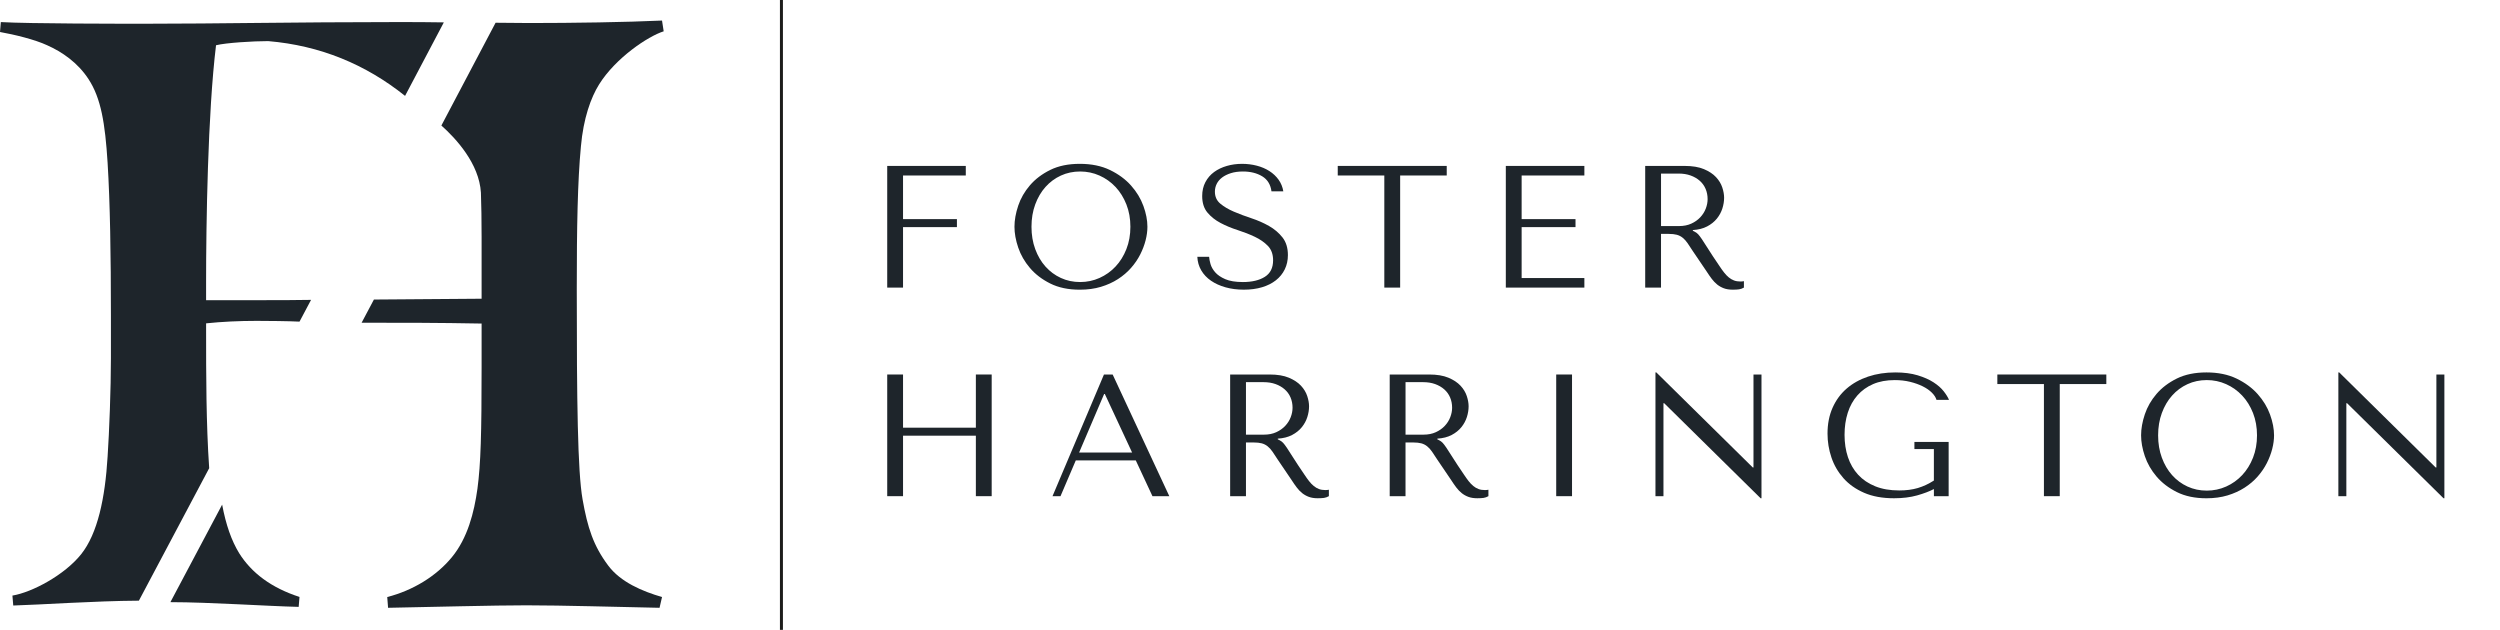 <?xml version="1.0" encoding="UTF-8"?> <svg xmlns="http://www.w3.org/2000/svg" id="Foster_Harrington" width="303.196" height="76.391" viewBox="0 0 303.196 76.391"><defs><style>.cls-1{fill:#1e252b;}.cls-2{fill:none;stroke:#1d1d1b;stroke-miterlimit:10;stroke-width:.364px;}</style></defs><g><path class="cls-1" d="m117.129,20.123v1.16h-7.61v5.291h6.535v.97h-6.535v7.335h-1.918v-14.756h9.528Z"></path><path class="cls-1" d="m123.485,24.951c.302-.899.776-1.725,1.423-2.477.646-.751,1.468-1.373,2.466-1.866.998-.492,2.192-.738,3.583-.738,1.405,0,2.624.25,3.657.749,1.033.499,1.887,1.128,2.561,1.887.675.759,1.173,1.585,1.497,2.477.323.893.485,1.732.485,2.519,0,.52-.074,1.068-.221,1.645s-.366,1.148-.653,1.718c-.289.569-.657,1.11-1.107,1.623-.45.513-.98.966-1.591,1.36s-1.3.706-2.066.938c-.766.232-1.62.348-2.561.348-1.391,0-2.586-.249-3.583-.749-.998-.498-1.82-1.127-2.466-1.886-.646-.759-1.121-1.585-1.423-2.477-.303-.892-.453-1.732-.453-2.519,0-.801.15-1.651.453-2.55Zm2.065,5.259c.302.822.717,1.528,1.244,2.118.527.59,1.148,1.051,1.865,1.381.717.331,1.497.496,2.34.496.829,0,1.613-.165,2.351-.496.738-.33,1.384-.79,1.939-1.381.555-.59.994-1.296,1.318-2.118.323-.822.485-1.725.485-2.709s-.162-1.887-.485-2.708c-.324-.822-.763-1.528-1.318-2.119s-1.201-1.05-1.939-1.381c-.738-.33-1.522-.495-2.351-.495-.843,0-1.623.165-2.34.495-.717.331-1.338.79-1.865,1.381-.527.59-.942,1.296-1.244,2.119-.302.822-.453,1.725-.453,2.708s.151,1.887.453,2.709Z"></path><path class="cls-1" d="m146.64,31.148c.014.239.07.53.169.875.098.345.288.678.569,1.002.281.323.689.601,1.223.833.534.232,1.244.348,2.129.348,1.11,0,1.999-.211,2.667-.633.667-.421,1.002-1.089,1.002-2.002,0-.731-.211-1.314-.632-1.75-.422-.435-.952-.804-1.592-1.106s-1.331-.573-2.076-.812c-.745-.239-1.437-.527-2.076-.864-.64-.337-1.17-.759-1.592-1.265-.421-.506-.632-1.173-.632-2.002,0-.632.13-1.194.39-1.687.26-.492.612-.899,1.056-1.223.443-.323.957-.569,1.542-.738.584-.169,1.2-.253,1.847-.253.619,0,1.214.074,1.784.222.57.147,1.08.365,1.53.653s.823.64,1.119,1.054c.295.415.485.882.57,1.402h-1.436c-.112-.829-.489-1.437-1.129-1.823-.641-.386-1.419-.58-2.333-.58-.549,0-1.035.067-1.457.2-.422.134-.778.309-1.066.527-.289.218-.507.475-.654.769-.148.295-.222.611-.222.949,0,.604.218,1.089.655,1.454.436.366.982.689,1.637.97.655.281,1.367.548,2.134.801s1.479.566,2.134.938c.655.373,1.201.836,1.638,1.391.436.555.655,1.269.655,2.14,0,.632-.127,1.209-.38,1.728-.253.52-.613.963-1.078,1.328-.464.366-1.024.646-1.679.843-.655.196-1.391.295-2.207.295-.803,0-1.542-.095-2.218-.285-.676-.19-1.264-.457-1.764-.801s-.894-.762-1.183-1.254c-.289-.492-.447-1.04-.475-1.644h1.434Z"></path><path class="cls-1" d="m167.888,34.879v-13.596h-5.649v-1.16h13.218v1.16h-5.649v13.596h-1.919Z"></path><path class="cls-1" d="m192.15,20.123v1.16h-7.609v5.291h6.534v.97h-6.534v6.176h7.609v1.159h-9.527v-14.756h9.527Z"></path><path class="cls-1" d="m204.312,20.123c.941,0,1.722.13,2.34.39.618.26,1.107.584,1.466.97.358.387.611.805.759,1.254s.221.864.221,1.244c0,.421-.069.854-.209,1.296-.139.442-.361.854-.667,1.233-.307.379-.701.696-1.183.949-.482.253-1.06.4-1.735.442v.085l.211.105c.168.085.312.19.432.316s.274.33.464.611c.19.282.445.678.767,1.191.32.513.773,1.198,1.357,2.055.195.295.383.559.565.79.182.232.37.429.567.59.196.162.407.284.633.369.225.085.484.127.779.127.07,0,.141-.003.211-.011.07-.007.141-.017.211-.031v.78c-.197.112-.394.183-.59.211-.197.028-.45.042-.759.042-.422,0-.783-.056-1.084-.169-.3-.112-.569-.264-.806-.453-.236-.19-.455-.418-.657-.685-.202-.267-.407-.561-.615-.885l-1.672-2.466c-.254-.393-.473-.724-.656-.991-.184-.267-.381-.485-.593-.653-.211-.169-.447-.288-.708-.358s-.589-.105-.984-.105h-.931v6.514h-1.918v-14.756h4.784Zm-2.866,7.294h2.18c.564,0,1.06-.099,1.491-.295.43-.197.793-.453,1.09-.769.296-.316.518-.667.666-1.054.148-.386.223-.769.223-1.149,0-.45-.082-.864-.244-1.244s-.398-.706-.708-.981c-.31-.274-.682-.488-1.111-.643s-.913-.232-1.449-.232h-2.137v6.366Z"></path><path class="cls-1" d="m109.519,60.175h-1.918v-14.756h1.918v6.45h8.832v-6.45h1.918v14.756h-1.918v-7.336h-8.832v7.336Z"></path><path class="cls-1" d="m130.472,55.833l-1.855,4.343h-.97l6.24-14.756h1.054l6.872,14.756h-2.045l-2.023-4.343h-7.272Zm3.521-8.052h-.085l-3.036,7.104h6.429l-3.309-7.104Z"></path><path class="cls-1" d="m153.976,45.419c.941,0,1.721.13,2.34.39.618.261,1.107.584,1.465.97.358.387.611.805.759,1.255.147.449.221.864.221,1.243,0,.422-.07.854-.209,1.297-.139.442-.361.854-.667,1.232-.306.38-.701.696-1.183.949-.482.253-1.06.4-1.735.442v.084l.211.105c.169.085.312.19.432.316.119.127.274.33.464.611.19.281.445.678.766,1.191.321.513.773,1.198,1.358,2.055.195.295.383.559.565.791.182.231.371.429.568.59.196.162.407.284.632.369.225.084.485.126.78.126.07,0,.141-.003.211-.011.07-.007.14-.017.211-.031v.78c-.197.112-.395.183-.591.211-.197.027-.45.042-.759.042-.422,0-.783-.057-1.083-.169-.3-.112-.569-.264-.806-.453s-.456-.418-.657-.685c-.202-.267-.407-.561-.616-.885l-1.671-2.467c-.254-.393-.473-.724-.656-.99-.184-.267-.381-.485-.593-.653-.211-.169-.448-.288-.709-.358s-.589-.105-.984-.105h-.931v6.514h-1.918v-14.756h4.785Zm-2.867,7.294h2.18c.564,0,1.061-.099,1.491-.296.43-.196.793-.453,1.09-.769.296-.315.518-.667.666-1.054.148-.386.222-.769.222-1.148,0-.45-.082-.864-.244-1.244-.162-.379-.398-.706-.709-.981-.31-.273-.681-.487-1.111-.643-.43-.154-.914-.231-1.449-.231h-2.137v6.366Z"></path><path class="cls-1" d="m173.326,45.419c.941,0,1.722.13,2.34.39.618.261,1.107.584,1.466.97.358.387.611.805.759,1.255.147.449.221.864.221,1.243,0,.422-.069.854-.209,1.297-.139.442-.361.854-.667,1.232-.307.38-.701.696-1.183.949-.482.253-1.06.4-1.735.442v.084l.211.105c.168.085.312.19.432.316.119.127.274.33.464.611s.445.678.767,1.191c.32.513.773,1.198,1.357,2.055.195.295.383.559.565.791.182.231.37.429.567.59.196.162.407.284.633.369.225.084.484.126.779.126.07,0,.141-.003.211-.011.07-.007.141-.017.211-.031v.78c-.197.112-.394.183-.59.211-.197.027-.45.042-.759.042-.422,0-.783-.057-1.084-.169-.3-.112-.569-.264-.806-.453s-.455-.418-.657-.685c-.202-.267-.407-.561-.615-.885l-1.672-2.467c-.254-.393-.473-.724-.656-.99s-.381-.485-.593-.653c-.211-.169-.447-.288-.708-.358s-.589-.105-.984-.105h-.931v6.514h-1.918v-14.756h4.784Zm-2.866,7.294h2.18c.564,0,1.06-.099,1.491-.296.43-.196.793-.453,1.09-.769.296-.315.518-.667.666-1.054.148-.386.223-.769.223-1.148,0-.45-.082-.864-.244-1.244-.162-.379-.398-.706-.708-.981-.31-.273-.682-.487-1.111-.643-.43-.154-.913-.231-1.449-.231h-2.137v6.366Z"></path><path class="cls-1" d="m190.653,45.419v14.756h-1.918v-14.756h1.918Z"></path><path class="cls-1" d="m213.63,45.419v15.009h-.105l-11.699-11.53h-.084v11.277h-.97v-15.009h.105l11.699,11.53h.084v-11.277h.97Z"></path><path class="cls-1" d="m236.332,60.175h-1.791v-.864c-.535.281-1.211.537-2.027.769-.816.231-1.753.348-2.808.348-1.408,0-2.618-.222-3.632-.664s-1.848-1.033-2.503-1.77c-.654-.738-1.14-1.574-1.456-2.509-.317-.935-.476-1.9-.476-2.898,0-1.166.204-2.21.611-3.13.408-.921.977-1.697,1.708-2.33.731-.632,1.599-1.117,2.603-1.454,1.004-.337,2.103-.506,3.299-.506,1.039,0,1.942.116,2.708.348.767.232,1.409.517,1.929.854.52.338.932.699,1.233,1.086.303.387.517.734.644,1.043h-1.519c-.084-.295-.271-.586-.559-.874s-.656-.545-1.106-.769-.963-.407-1.539-.548-1.194-.211-1.855-.211c-.998,0-1.873.161-2.624.484-.752.323-1.389.78-1.908,1.37-.519.591-.91,1.293-1.17,2.108-.26.815-.39,1.707-.39,2.677,0,.984.137,1.887.411,2.709.275.822.686,1.531,1.236,2.129.549.598,1.239,1.065,2.069,1.401.831.338,1.802.506,2.915.506.845,0,1.598-.098,2.26-.295.661-.196,1.31-.498,1.943-.906v-3.815h-2.361v-.864h4.152v6.577Z"></path><path class="cls-1" d="m247.884,60.175v-13.597h-5.649v-1.159h13.217v1.159h-5.649v13.597h-1.918Z"></path><path class="cls-1" d="m260.121,50.247c.302-.899.776-1.725,1.423-2.477.645-.752,1.468-1.374,2.466-1.866.998-.491,2.192-.737,3.584-.737,1.404,0,2.624.25,3.657.748,1.032.499,1.887,1.128,2.561,1.887.675.759,1.174,1.585,1.497,2.477.323.893.484,1.732.484,2.519,0,.519-.073,1.068-.221,1.645s-.366,1.148-.653,1.718c-.289.569-.657,1.11-1.107,1.623-.449.513-.98.966-1.591,1.359s-1.301.706-2.066.939c-.766.231-1.619.348-2.561.348-1.392,0-2.586-.25-3.584-.749-.998-.498-1.82-1.127-2.466-1.886-.646-.759-1.121-1.585-1.423-2.478-.303-.892-.453-1.731-.453-2.519,0-.801.15-1.651.453-2.551Zm2.065,5.26c.302.821.717,1.528,1.244,2.118.526.59,1.148,1.051,1.865,1.381s1.496.495,2.34.495c.829,0,1.612-.165,2.351-.495.737-.33,1.384-.791,1.938-1.381.556-.59.994-1.297,1.318-2.118.322-.822.484-1.726.484-2.709s-.162-1.887-.484-2.709c-.324-.822-.763-1.528-1.318-2.118-.555-.591-1.201-1.051-1.938-1.381-.738-.33-1.522-.495-2.351-.495-.844,0-1.623.165-2.34.495s-1.339.79-1.865,1.381c-.527.59-.942,1.296-1.244,2.118-.303.822-.453,1.726-.453,2.709s.15,1.887.453,2.709Z"></path><path class="cls-1" d="m296.451,45.419v15.009h-.105l-11.699-11.53h-.085v11.277h-.969v-15.009h.104l11.699,11.53h.085v-11.277h.97Z"></path></g><path class="cls-1" d="m47.781,2.678c-11.945,0-21.281.201-30.214.201-2.61,0-14.053,0-17.466-.201l-.1,1.205c1.706.301,4.216.903,5.721,1.606,1.807.803,3.714,2.108,5.019,4.115,1.506,2.309,2.008,5.32,2.309,10.138.301,4.818.402,11.243.402,18.57v5.119c0,3.714-.201,8.934-.402,11.945-.301,5.019-1.204,9.335-3.212,11.845-2.007,2.509-5.922,4.609-8.331,5.01l.1,1.205c3.277-.091,9.849-.556,15.238-.588l8.525-16.067c-.371-5.39-.374-11.319-.374-16.763v-.803c1.907-.201,4.015-.301,6.123-.301,1.228,0,3.979.027,5.206.093l1.4-2.639c-1.37.035-4.43.037-6.004.037h-6.726v-2.108c0-7.127.201-20.578,1.205-28.809,1.204-.301,4.517-.502,6.324-.502,6.296.534,11.81,2.809,16.602,6.643l4.702-8.914c-1.736-.036-3.724-.038-6.046-.038Z"></path><path class="cls-1" d="m28.996,67.077c-.928-1.534-1.588-3.402-2.055-5.875l-6.275,11.826c4.895.011,11.567.476,15.557.573l.101-1.205c-3.413-1.104-5.822-2.911-7.328-5.32Z"></path><path class="cls-1" d="m43.855,39.141v-0h-.186c-.573,0-.147 0.0.186 0Z"></path><path class="cls-1" d="m73.765,68.594c-1.807-2.409-2.509-4.617-3.112-8.03-.602-3.413-.703-11.886-.703-25.538,0-7.428.1-13.049.502-17.265.301-3.413,1.205-5.922,2.208-7.529,2.008-3.212,5.923-5.831,7.83-6.434l-.201-1.305c-4.316.201-10.841.301-16.061.301-1.326,0-2.719-.014-4.125-.035l-6.574,12.464c1.763,1.573,4.586,4.617,4.795,8.145.053,1.557.083,3.305.083,5.333v7.528l-13.06.1-1.492,2.811c5.132,0,9.296.001,14.552.101v5.32c0,8.03-.101,11.686-.502,14.697-.402,2.911-1.205,6.023-3.112,8.332-1.907,2.309-4.718,4.015-7.83,4.818l.101,1.305c5.32-.101,12.849-.301,16.764-.301,4.316,0,11.242.201,16.161.301l.301-1.305c-2.409-.703-5.019-1.807-6.525-3.814Z"></path><path class="cls-1" d="m43.855,39.141l-0.0.001c.489-0.0.277-.001 0-.001Z"></path><line class="cls-2" x1="94.771" x2="94.771" y2="76.391"></line></svg> 